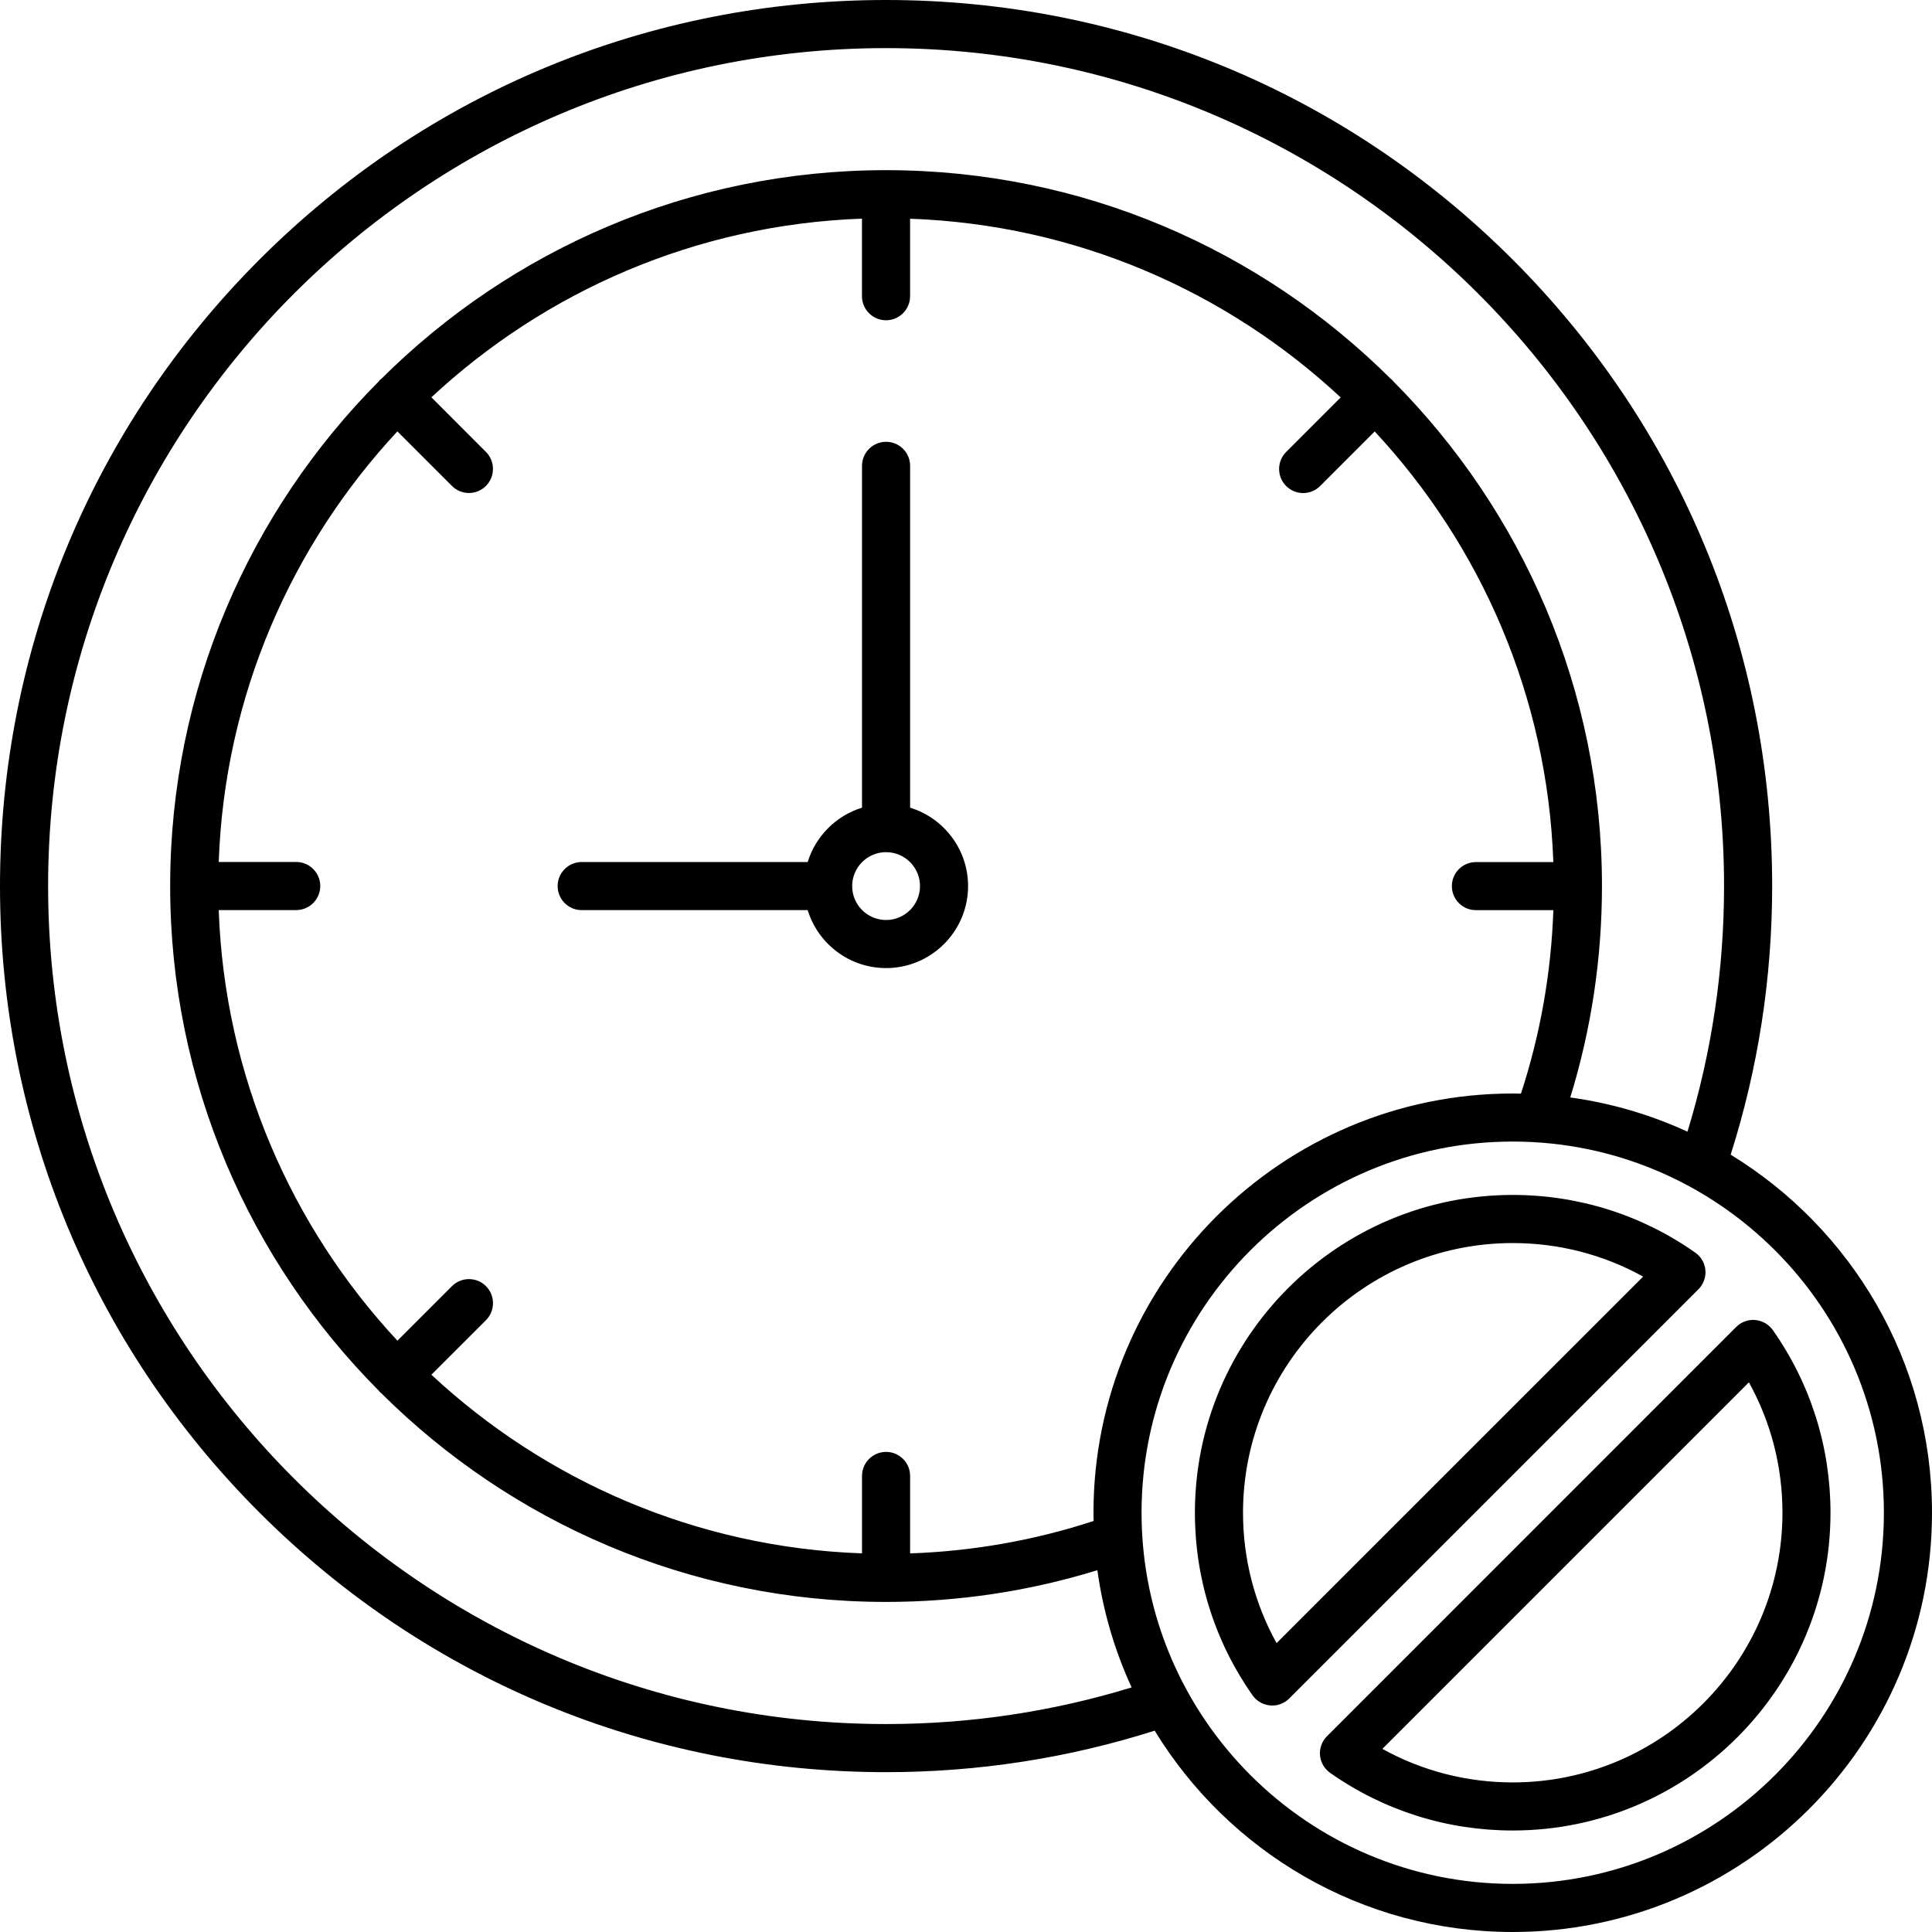 <svg width="52" height="52" viewBox="0 0 52 52" fill="none" xmlns="http://www.w3.org/2000/svg">
<path d="M24.496 21.739V12.538C24.496 12.181 24.206 11.891 23.849 11.891C23.492 11.891 23.201 12.181 23.201 12.538V21.739C22.505 21.953 21.953 22.505 21.739 23.201H15.656C15.299 23.201 15.009 23.492 15.009 23.849C15.009 24.206 15.299 24.496 15.656 24.496H21.739C22.016 25.398 22.857 26.056 23.849 26.056C25.066 26.056 26.056 25.066 26.056 23.849C26.056 22.856 25.398 22.016 24.496 21.739ZM23.849 24.762C23.345 24.762 22.936 24.352 22.936 23.849C22.936 23.346 23.346 22.936 23.849 22.936C24.352 22.936 24.762 23.346 24.762 23.849C24.762 24.352 24.353 24.762 23.849 24.762ZM46.581 31.078C47.322 28.748 47.698 26.318 47.698 23.849C47.698 17.478 45.217 11.49 40.712 6.985C36.207 2.481 30.219 0 23.849 0C17.478 0 11.49 2.48 6.985 6.985C2.481 11.491 0 17.478 0 23.849C0 30.219 2.48 36.208 6.985 40.712C11.49 45.216 17.479 47.698 23.849 47.698C26.319 47.698 28.748 47.322 31.078 46.581C33.062 49.828 36.639 52 40.715 52C46.938 52 52 46.938 52 40.715C52 36.639 49.828 33.062 46.581 31.078ZM23.849 46.403C11.412 46.403 1.295 36.286 1.295 23.849C1.295 11.412 11.412 1.295 23.849 1.295C36.286 1.295 46.403 11.412 46.403 23.849C46.403 26.105 46.071 28.325 45.418 30.459C44.434 30.006 43.375 29.691 42.264 29.538C42.83 27.701 43.117 25.792 43.117 23.849C43.117 18.555 40.971 13.754 37.504 10.267C37.492 10.254 37.483 10.239 37.47 10.226C37.457 10.213 37.443 10.205 37.429 10.193C33.944 6.725 29.142 4.58 23.848 4.58C18.554 4.58 13.752 6.725 10.266 10.194C10.253 10.205 10.238 10.214 10.226 10.226C10.214 10.238 10.205 10.253 10.194 10.266C6.727 13.752 4.58 18.554 4.58 23.848C4.58 29.142 6.727 33.944 10.194 37.429C10.205 37.442 10.214 37.457 10.226 37.469C10.239 37.482 10.253 37.491 10.266 37.502C13.752 40.969 18.554 43.116 23.848 43.116C25.791 43.116 27.7 42.829 29.536 42.262C29.69 43.374 30.005 44.433 30.458 45.417C28.325 46.071 26.105 46.403 23.849 46.403ZM29.431 40.715C29.431 40.79 29.432 40.864 29.434 40.938C27.84 41.459 26.184 41.751 24.496 41.81V39.725C24.496 39.368 24.206 39.078 23.849 39.078C23.492 39.078 23.201 39.368 23.201 39.725V41.809C18.733 41.651 14.675 39.853 11.611 37.001L13.08 35.533C13.332 35.28 13.332 34.87 13.08 34.617C12.827 34.364 12.417 34.364 12.165 34.617L10.697 36.085C7.844 33.021 6.047 28.964 5.887 24.495H7.973C8.33 24.495 8.62 24.205 8.62 23.848C8.62 23.491 8.33 23.2 7.973 23.2H5.887C6.046 18.732 7.843 14.674 10.696 11.611L12.164 13.079C12.29 13.205 12.456 13.269 12.621 13.269C12.786 13.269 12.953 13.205 13.079 13.079C13.331 12.826 13.331 12.416 13.079 12.163L11.611 10.694C14.674 7.842 18.732 6.045 23.2 5.885V7.973C23.2 8.33 23.491 8.62 23.848 8.62C24.205 8.62 24.495 8.33 24.495 7.973V5.887C28.964 6.046 33.021 7.844 36.085 10.697L34.617 12.165C34.364 12.417 34.364 12.827 34.617 13.081C34.743 13.207 34.909 13.271 35.074 13.271C35.239 13.271 35.405 13.207 35.532 13.081L37 11.613C39.852 14.677 41.65 18.734 41.808 23.203H39.724C39.367 23.203 39.077 23.493 39.077 23.85C39.077 24.207 39.367 24.497 39.724 24.497H41.809C41.75 26.184 41.458 27.84 40.937 29.435C40.862 29.434 40.789 29.432 40.714 29.432C34.493 29.431 29.431 34.493 29.431 40.715ZM40.715 50.705C35.207 50.705 30.725 46.224 30.725 40.715C30.725 35.207 35.207 30.725 40.715 30.725C46.224 30.725 50.705 35.207 50.705 40.715C50.705 46.224 46.224 50.705 40.715 50.705ZM47.717 35.801C47.607 35.645 47.433 35.546 47.243 35.528C47.053 35.512 46.865 35.58 46.73 35.715L35.716 46.73C35.581 46.865 35.512 47.053 35.528 47.243C35.544 47.433 35.645 47.607 35.801 47.717C37.245 48.732 38.944 49.268 40.715 49.268C45.432 49.268 49.268 45.431 49.268 40.715C49.268 38.945 48.732 37.246 47.717 35.801ZM40.715 47.974C39.475 47.974 38.275 47.663 37.206 47.071L47.072 37.205C47.664 38.275 47.975 39.474 47.975 40.714C47.974 44.718 44.718 47.974 40.715 47.974ZM45.901 34.187C45.885 33.996 45.785 33.824 45.628 33.714C44.185 32.699 42.486 32.162 40.715 32.162C35.999 32.162 32.161 36 32.161 40.715C32.161 42.486 32.697 44.185 33.713 45.63C33.823 45.786 33.996 45.885 34.186 45.902C34.205 45.905 34.224 45.905 34.242 45.905C34.413 45.905 34.578 45.837 34.7 45.715L45.714 34.701C45.849 34.565 45.919 34.377 45.901 34.187ZM34.359 44.225C33.767 43.155 33.456 41.956 33.456 40.715C33.456 36.713 36.712 33.457 40.715 33.457C41.956 33.457 43.156 33.767 44.225 34.36L34.359 44.225Z" fill="black"/>
</svg>
